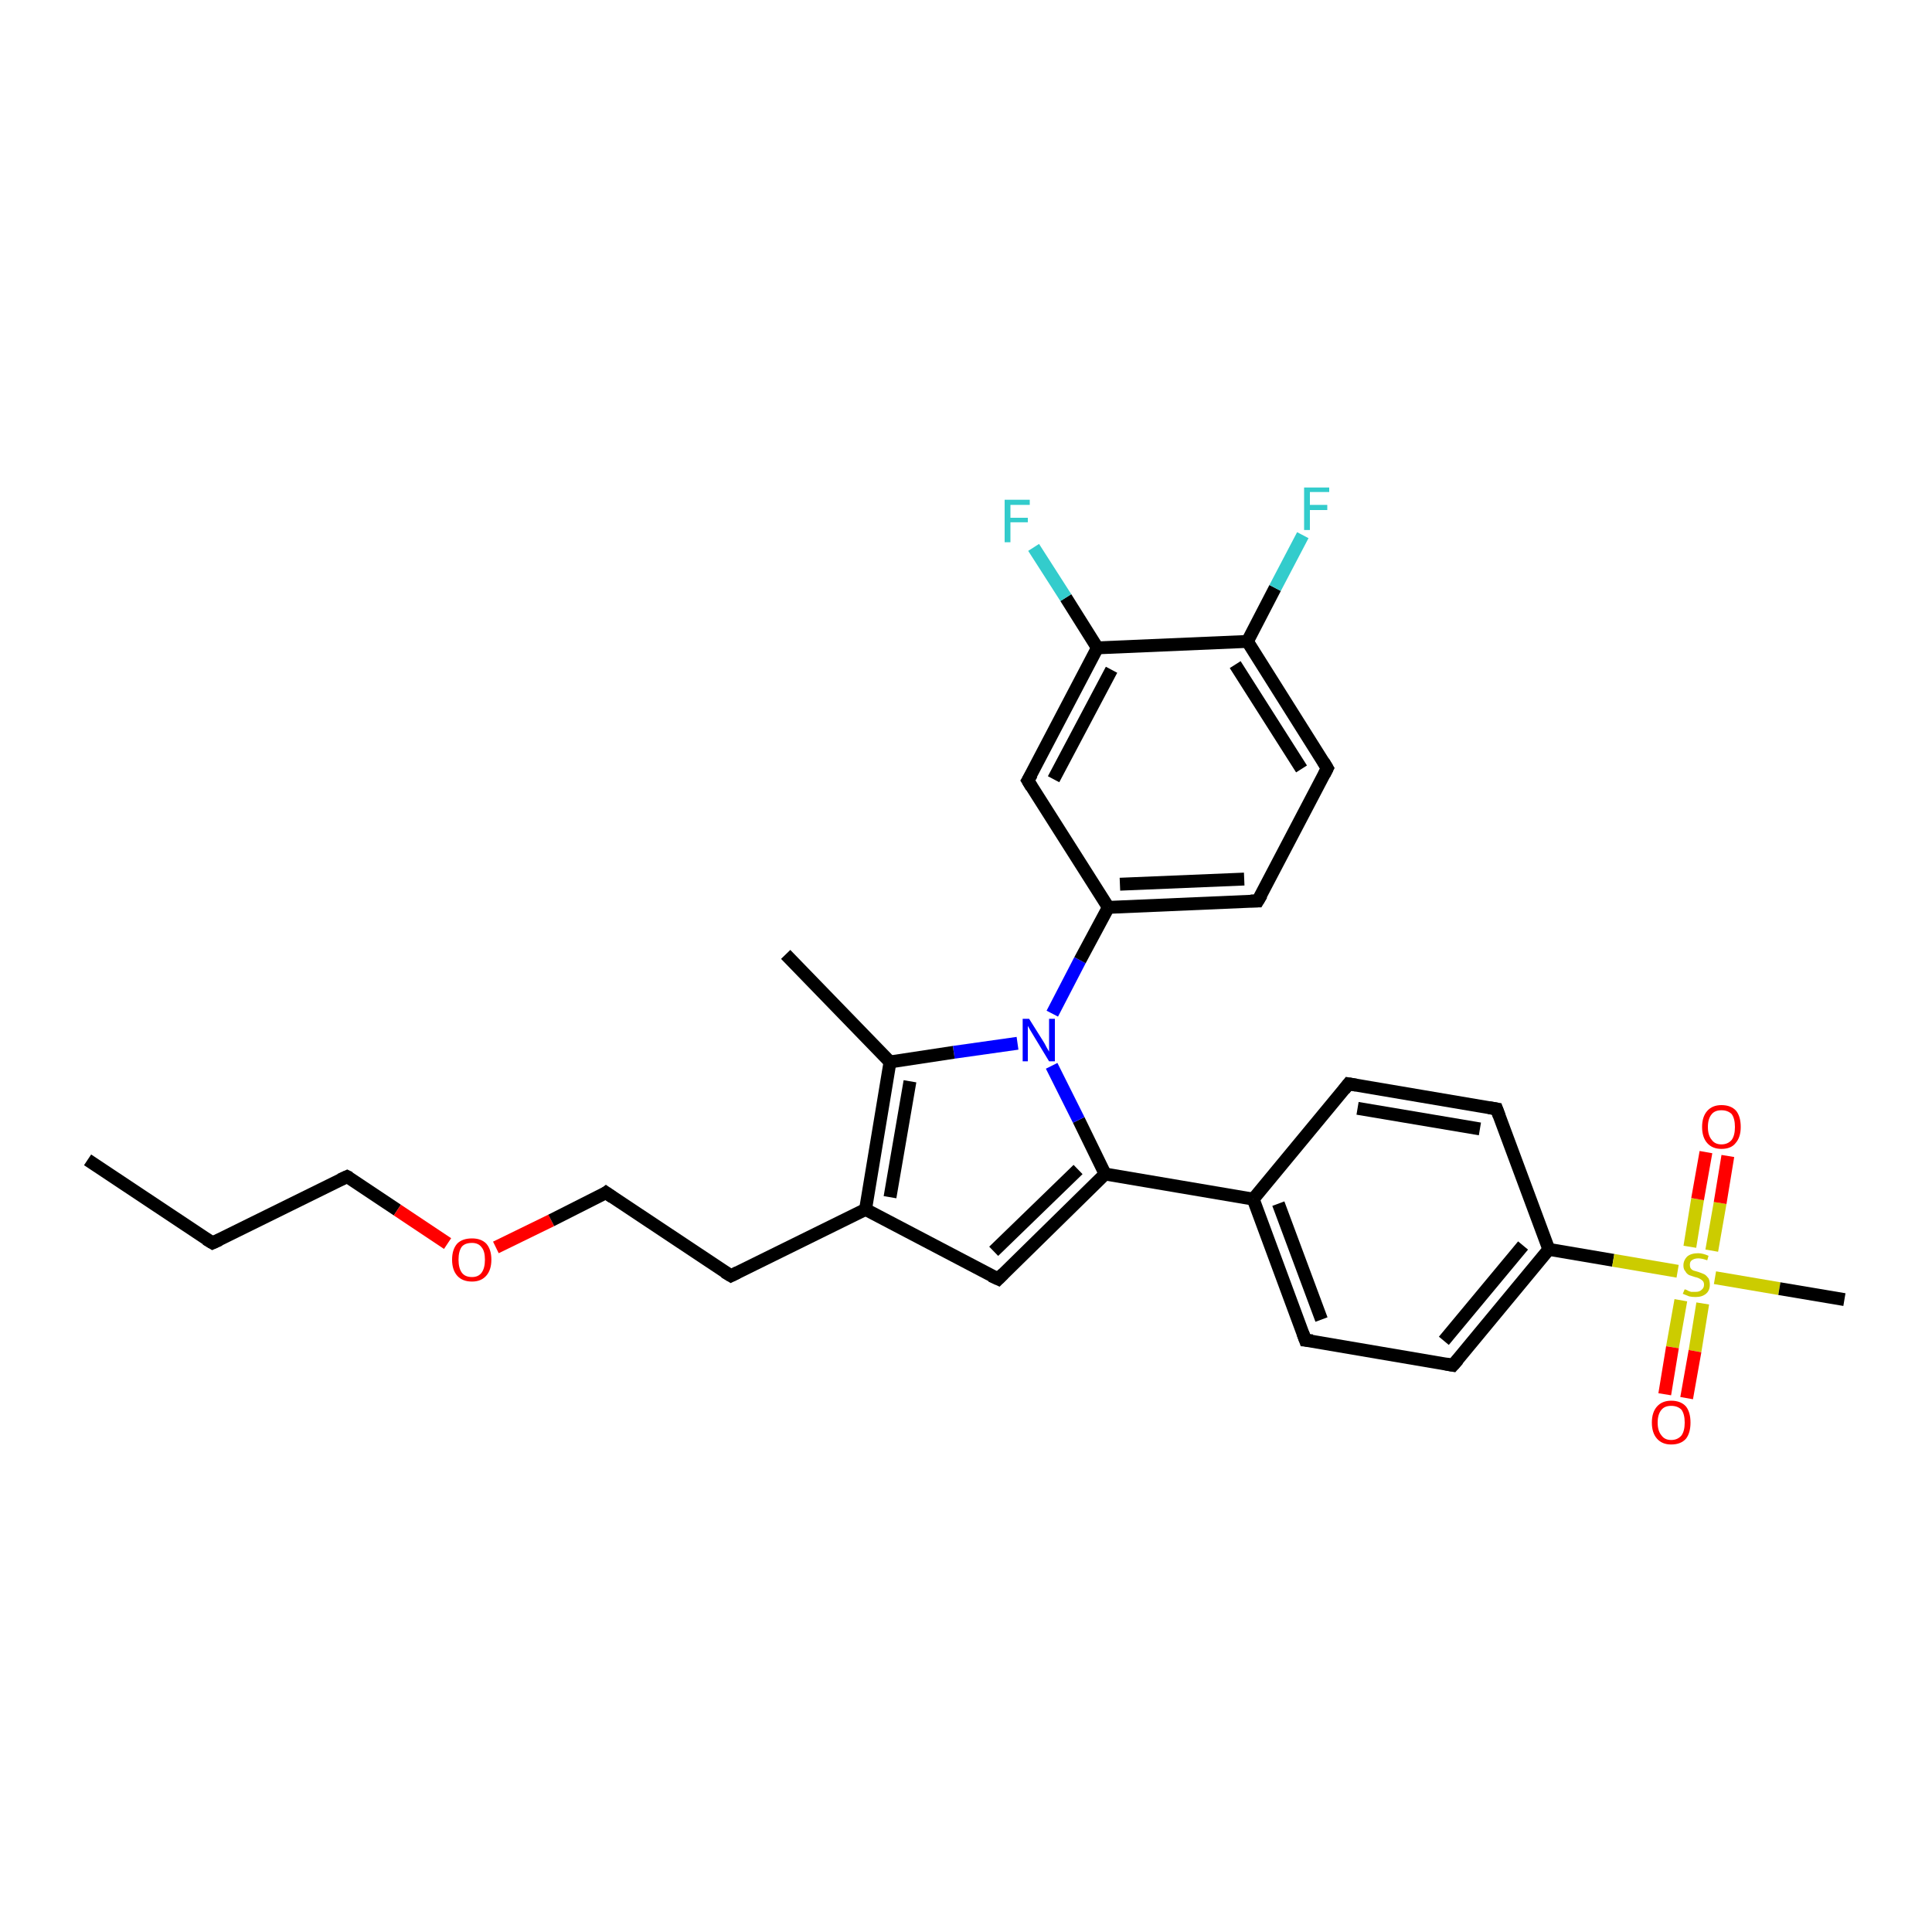 <?xml version='1.0' encoding='iso-8859-1'?>
<svg version='1.1' baseProfile='full'
              xmlns='http://www.w3.org/2000/svg'
                      xmlns:rdkit='http://www.rdkit.org/xml'
                      xmlns:xlink='http://www.w3.org/1999/xlink'
                  xml:space='preserve'
width='300px' height='300px' viewBox='0 0 300 300'>
<!-- END OF HEADER -->
<rect style='opacity:1.0;fill:#FFFFFF;stroke:none' width='300.0' height='300.0' x='0.0' y='0.0'> </rect>
<path class='bond-0 atom-0 atom-1' d='M 13.6,180.1 L 33.0,193.0' style='fill:none;fill-rule:evenodd;stroke:#000000;stroke-width:2.0px;stroke-linecap:butt;stroke-linejoin:miter;stroke-opacity:1' />
<path class='bond-1 atom-1 atom-2' d='M 33.0,193.0 L 53.9,182.7' style='fill:none;fill-rule:evenodd;stroke:#000000;stroke-width:2.0px;stroke-linecap:butt;stroke-linejoin:miter;stroke-opacity:1' />
<path class='bond-2 atom-2 atom-3' d='M 53.9,182.7 L 61.7,187.9' style='fill:none;fill-rule:evenodd;stroke:#000000;stroke-width:2.0px;stroke-linecap:butt;stroke-linejoin:miter;stroke-opacity:1' />
<path class='bond-2 atom-2 atom-3' d='M 61.7,187.9 L 69.5,193.1' style='fill:none;fill-rule:evenodd;stroke:#FF0000;stroke-width:2.0px;stroke-linecap:butt;stroke-linejoin:miter;stroke-opacity:1' />
<path class='bond-3 atom-3 atom-4' d='M 77.0,193.7 L 85.6,189.5' style='fill:none;fill-rule:evenodd;stroke:#FF0000;stroke-width:2.0px;stroke-linecap:butt;stroke-linejoin:miter;stroke-opacity:1' />
<path class='bond-3 atom-3 atom-4' d='M 85.6,189.5 L 94.1,185.2' style='fill:none;fill-rule:evenodd;stroke:#000000;stroke-width:2.0px;stroke-linecap:butt;stroke-linejoin:miter;stroke-opacity:1' />
<path class='bond-4 atom-4 atom-5' d='M 94.1,185.2 L 113.5,198.1' style='fill:none;fill-rule:evenodd;stroke:#000000;stroke-width:2.0px;stroke-linecap:butt;stroke-linejoin:miter;stroke-opacity:1' />
<path class='bond-5 atom-5 atom-6' d='M 113.5,198.1 L 134.4,187.8' style='fill:none;fill-rule:evenodd;stroke:#000000;stroke-width:2.0px;stroke-linecap:butt;stroke-linejoin:miter;stroke-opacity:1' />
<path class='bond-6 atom-6 atom-7' d='M 134.4,187.8 L 155.0,198.6' style='fill:none;fill-rule:evenodd;stroke:#000000;stroke-width:2.0px;stroke-linecap:butt;stroke-linejoin:miter;stroke-opacity:1' />
<path class='bond-7 atom-7 atom-8' d='M 155.0,198.6 L 171.6,182.3' style='fill:none;fill-rule:evenodd;stroke:#000000;stroke-width:2.0px;stroke-linecap:butt;stroke-linejoin:miter;stroke-opacity:1' />
<path class='bond-7 atom-7 atom-8' d='M 154.3,194.3 L 167.4,181.6' style='fill:none;fill-rule:evenodd;stroke:#000000;stroke-width:2.0px;stroke-linecap:butt;stroke-linejoin:miter;stroke-opacity:1' />
<path class='bond-8 atom-8 atom-9' d='M 171.6,182.3 L 194.6,186.2' style='fill:none;fill-rule:evenodd;stroke:#000000;stroke-width:2.0px;stroke-linecap:butt;stroke-linejoin:miter;stroke-opacity:1' />
<path class='bond-9 atom-9 atom-10' d='M 194.6,186.2 L 202.7,208.1' style='fill:none;fill-rule:evenodd;stroke:#000000;stroke-width:2.0px;stroke-linecap:butt;stroke-linejoin:miter;stroke-opacity:1' />
<path class='bond-9 atom-9 atom-10' d='M 198.5,186.9 L 205.2,204.9' style='fill:none;fill-rule:evenodd;stroke:#000000;stroke-width:2.0px;stroke-linecap:butt;stroke-linejoin:miter;stroke-opacity:1' />
<path class='bond-10 atom-10 atom-11' d='M 202.7,208.1 L 225.6,212.0' style='fill:none;fill-rule:evenodd;stroke:#000000;stroke-width:2.0px;stroke-linecap:butt;stroke-linejoin:miter;stroke-opacity:1' />
<path class='bond-11 atom-11 atom-12' d='M 225.6,212.0 L 240.5,194.0' style='fill:none;fill-rule:evenodd;stroke:#000000;stroke-width:2.0px;stroke-linecap:butt;stroke-linejoin:miter;stroke-opacity:1' />
<path class='bond-11 atom-11 atom-12' d='M 224.2,208.2 L 236.5,193.4' style='fill:none;fill-rule:evenodd;stroke:#000000;stroke-width:2.0px;stroke-linecap:butt;stroke-linejoin:miter;stroke-opacity:1' />
<path class='bond-12 atom-12 atom-13' d='M 240.5,194.0 L 232.4,172.2' style='fill:none;fill-rule:evenodd;stroke:#000000;stroke-width:2.0px;stroke-linecap:butt;stroke-linejoin:miter;stroke-opacity:1' />
<path class='bond-13 atom-13 atom-14' d='M 232.4,172.2 L 209.4,168.3' style='fill:none;fill-rule:evenodd;stroke:#000000;stroke-width:2.0px;stroke-linecap:butt;stroke-linejoin:miter;stroke-opacity:1' />
<path class='bond-13 atom-13 atom-14' d='M 229.8,175.3 L 210.8,172.1' style='fill:none;fill-rule:evenodd;stroke:#000000;stroke-width:2.0px;stroke-linecap:butt;stroke-linejoin:miter;stroke-opacity:1' />
<path class='bond-14 atom-12 atom-15' d='M 240.5,194.0 L 250.5,195.7' style='fill:none;fill-rule:evenodd;stroke:#000000;stroke-width:2.0px;stroke-linecap:butt;stroke-linejoin:miter;stroke-opacity:1' />
<path class='bond-14 atom-12 atom-15' d='M 250.5,195.7 L 260.5,197.4' style='fill:none;fill-rule:evenodd;stroke:#CCCC00;stroke-width:2.0px;stroke-linecap:butt;stroke-linejoin:miter;stroke-opacity:1' />
<path class='bond-15 atom-15 atom-16' d='M 266.3,198.4 L 276.3,200.1' style='fill:none;fill-rule:evenodd;stroke:#CCCC00;stroke-width:2.0px;stroke-linecap:butt;stroke-linejoin:miter;stroke-opacity:1' />
<path class='bond-15 atom-15 atom-16' d='M 276.3,200.1 L 286.4,201.8' style='fill:none;fill-rule:evenodd;stroke:#000000;stroke-width:2.0px;stroke-linecap:butt;stroke-linejoin:miter;stroke-opacity:1' />
<path class='bond-16 atom-15 atom-17' d='M 265.8,194.2 L 267.1,186.8' style='fill:none;fill-rule:evenodd;stroke:#CCCC00;stroke-width:2.0px;stroke-linecap:butt;stroke-linejoin:miter;stroke-opacity:1' />
<path class='bond-16 atom-15 atom-17' d='M 267.1,186.8 L 268.3,179.5' style='fill:none;fill-rule:evenodd;stroke:#FF0000;stroke-width:2.0px;stroke-linecap:butt;stroke-linejoin:miter;stroke-opacity:1' />
<path class='bond-16 atom-15 atom-17' d='M 262.4,193.6 L 263.6,186.2' style='fill:none;fill-rule:evenodd;stroke:#CCCC00;stroke-width:2.0px;stroke-linecap:butt;stroke-linejoin:miter;stroke-opacity:1' />
<path class='bond-16 atom-15 atom-17' d='M 263.6,186.2 L 264.9,178.9' style='fill:none;fill-rule:evenodd;stroke:#FF0000;stroke-width:2.0px;stroke-linecap:butt;stroke-linejoin:miter;stroke-opacity:1' />
<path class='bond-17 atom-15 atom-18' d='M 261.0,201.9 L 259.7,209.2' style='fill:none;fill-rule:evenodd;stroke:#CCCC00;stroke-width:2.0px;stroke-linecap:butt;stroke-linejoin:miter;stroke-opacity:1' />
<path class='bond-17 atom-15 atom-18' d='M 259.7,209.2 L 258.5,216.5' style='fill:none;fill-rule:evenodd;stroke:#FF0000;stroke-width:2.0px;stroke-linecap:butt;stroke-linejoin:miter;stroke-opacity:1' />
<path class='bond-17 atom-15 atom-18' d='M 264.4,202.4 L 263.2,209.8' style='fill:none;fill-rule:evenodd;stroke:#CCCC00;stroke-width:2.0px;stroke-linecap:butt;stroke-linejoin:miter;stroke-opacity:1' />
<path class='bond-17 atom-15 atom-18' d='M 263.2,209.8 L 261.9,217.1' style='fill:none;fill-rule:evenodd;stroke:#FF0000;stroke-width:2.0px;stroke-linecap:butt;stroke-linejoin:miter;stroke-opacity:1' />
<path class='bond-18 atom-8 atom-19' d='M 171.6,182.3 L 167.5,173.9' style='fill:none;fill-rule:evenodd;stroke:#000000;stroke-width:2.0px;stroke-linecap:butt;stroke-linejoin:miter;stroke-opacity:1' />
<path class='bond-18 atom-8 atom-19' d='M 167.5,173.9 L 163.3,165.5' style='fill:none;fill-rule:evenodd;stroke:#0000FF;stroke-width:2.0px;stroke-linecap:butt;stroke-linejoin:miter;stroke-opacity:1' />
<path class='bond-19 atom-19 atom-20' d='M 158.0,162.0 L 148.1,163.4' style='fill:none;fill-rule:evenodd;stroke:#0000FF;stroke-width:2.0px;stroke-linecap:butt;stroke-linejoin:miter;stroke-opacity:1' />
<path class='bond-19 atom-19 atom-20' d='M 148.1,163.4 L 138.2,164.9' style='fill:none;fill-rule:evenodd;stroke:#000000;stroke-width:2.0px;stroke-linecap:butt;stroke-linejoin:miter;stroke-opacity:1' />
<path class='bond-20 atom-20 atom-21' d='M 138.2,164.9 L 122.0,148.2' style='fill:none;fill-rule:evenodd;stroke:#000000;stroke-width:2.0px;stroke-linecap:butt;stroke-linejoin:miter;stroke-opacity:1' />
<path class='bond-21 atom-19 atom-22' d='M 163.4,157.4 L 167.7,149.1' style='fill:none;fill-rule:evenodd;stroke:#0000FF;stroke-width:2.0px;stroke-linecap:butt;stroke-linejoin:miter;stroke-opacity:1' />
<path class='bond-21 atom-19 atom-22' d='M 167.7,149.1 L 172.1,140.9' style='fill:none;fill-rule:evenodd;stroke:#000000;stroke-width:2.0px;stroke-linecap:butt;stroke-linejoin:miter;stroke-opacity:1' />
<path class='bond-22 atom-22 atom-23' d='M 172.1,140.9 L 195.3,139.9' style='fill:none;fill-rule:evenodd;stroke:#000000;stroke-width:2.0px;stroke-linecap:butt;stroke-linejoin:miter;stroke-opacity:1' />
<path class='bond-22 atom-22 atom-23' d='M 173.9,137.3 L 193.2,136.5' style='fill:none;fill-rule:evenodd;stroke:#000000;stroke-width:2.0px;stroke-linecap:butt;stroke-linejoin:miter;stroke-opacity:1' />
<path class='bond-23 atom-23 atom-24' d='M 195.3,139.9 L 206.1,119.3' style='fill:none;fill-rule:evenodd;stroke:#000000;stroke-width:2.0px;stroke-linecap:butt;stroke-linejoin:miter;stroke-opacity:1' />
<path class='bond-24 atom-24 atom-25' d='M 206.1,119.3 L 193.7,99.6' style='fill:none;fill-rule:evenodd;stroke:#000000;stroke-width:2.0px;stroke-linecap:butt;stroke-linejoin:miter;stroke-opacity:1' />
<path class='bond-24 atom-24 atom-25' d='M 202.1,119.4 L 191.8,103.2' style='fill:none;fill-rule:evenodd;stroke:#000000;stroke-width:2.0px;stroke-linecap:butt;stroke-linejoin:miter;stroke-opacity:1' />
<path class='bond-25 atom-25 atom-26' d='M 193.7,99.6 L 198.0,91.3' style='fill:none;fill-rule:evenodd;stroke:#000000;stroke-width:2.0px;stroke-linecap:butt;stroke-linejoin:miter;stroke-opacity:1' />
<path class='bond-25 atom-25 atom-26' d='M 198.0,91.3 L 202.3,83.1' style='fill:none;fill-rule:evenodd;stroke:#33CCCC;stroke-width:2.0px;stroke-linecap:butt;stroke-linejoin:miter;stroke-opacity:1' />
<path class='bond-26 atom-25 atom-27' d='M 193.7,99.6 L 170.4,100.6' style='fill:none;fill-rule:evenodd;stroke:#000000;stroke-width:2.0px;stroke-linecap:butt;stroke-linejoin:miter;stroke-opacity:1' />
<path class='bond-27 atom-27 atom-28' d='M 170.4,100.6 L 165.5,92.8' style='fill:none;fill-rule:evenodd;stroke:#000000;stroke-width:2.0px;stroke-linecap:butt;stroke-linejoin:miter;stroke-opacity:1' />
<path class='bond-27 atom-27 atom-28' d='M 165.5,92.8 L 160.5,85.0' style='fill:none;fill-rule:evenodd;stroke:#33CCCC;stroke-width:2.0px;stroke-linecap:butt;stroke-linejoin:miter;stroke-opacity:1' />
<path class='bond-28 atom-27 atom-29' d='M 170.4,100.6 L 159.6,121.2' style='fill:none;fill-rule:evenodd;stroke:#000000;stroke-width:2.0px;stroke-linecap:butt;stroke-linejoin:miter;stroke-opacity:1' />
<path class='bond-28 atom-27 atom-29' d='M 172.6,104.0 L 163.6,121.0' style='fill:none;fill-rule:evenodd;stroke:#000000;stroke-width:2.0px;stroke-linecap:butt;stroke-linejoin:miter;stroke-opacity:1' />
<path class='bond-29 atom-20 atom-6' d='M 138.2,164.9 L 134.4,187.8' style='fill:none;fill-rule:evenodd;stroke:#000000;stroke-width:2.0px;stroke-linecap:butt;stroke-linejoin:miter;stroke-opacity:1' />
<path class='bond-29 atom-20 atom-6' d='M 141.3,167.9 L 138.2,185.9' style='fill:none;fill-rule:evenodd;stroke:#000000;stroke-width:2.0px;stroke-linecap:butt;stroke-linejoin:miter;stroke-opacity:1' />
<path class='bond-30 atom-29 atom-22' d='M 159.6,121.2 L 172.1,140.9' style='fill:none;fill-rule:evenodd;stroke:#000000;stroke-width:2.0px;stroke-linecap:butt;stroke-linejoin:miter;stroke-opacity:1' />
<path class='bond-31 atom-14 atom-9' d='M 209.4,168.3 L 194.6,186.2' style='fill:none;fill-rule:evenodd;stroke:#000000;stroke-width:2.0px;stroke-linecap:butt;stroke-linejoin:miter;stroke-opacity:1' />
<path d='M 32.0,192.4 L 33.0,193.0 L 34.1,192.5' style='fill:none;stroke:#000000;stroke-width:2.0px;stroke-linecap:butt;stroke-linejoin:miter;stroke-opacity:1;' />
<path d='M 52.8,183.2 L 53.9,182.7 L 54.3,182.9' style='fill:none;stroke:#000000;stroke-width:2.0px;stroke-linecap:butt;stroke-linejoin:miter;stroke-opacity:1;' />
<path d='M 93.7,185.5 L 94.1,185.2 L 95.1,185.9' style='fill:none;stroke:#000000;stroke-width:2.0px;stroke-linecap:butt;stroke-linejoin:miter;stroke-opacity:1;' />
<path d='M 112.5,197.5 L 113.5,198.1 L 114.5,197.6' style='fill:none;stroke:#000000;stroke-width:2.0px;stroke-linecap:butt;stroke-linejoin:miter;stroke-opacity:1;' />
<path d='M 153.9,198.1 L 155.0,198.6 L 155.8,197.8' style='fill:none;stroke:#000000;stroke-width:2.0px;stroke-linecap:butt;stroke-linejoin:miter;stroke-opacity:1;' />
<path d='M 202.3,207.0 L 202.7,208.1 L 203.8,208.2' style='fill:none;stroke:#000000;stroke-width:2.0px;stroke-linecap:butt;stroke-linejoin:miter;stroke-opacity:1;' />
<path d='M 224.5,211.8 L 225.6,212.0 L 226.4,211.1' style='fill:none;stroke:#000000;stroke-width:2.0px;stroke-linecap:butt;stroke-linejoin:miter;stroke-opacity:1;' />
<path d='M 232.8,173.3 L 232.4,172.2 L 231.2,172.0' style='fill:none;stroke:#000000;stroke-width:2.0px;stroke-linecap:butt;stroke-linejoin:miter;stroke-opacity:1;' />
<path d='M 210.6,168.5 L 209.4,168.3 L 208.7,169.2' style='fill:none;stroke:#000000;stroke-width:2.0px;stroke-linecap:butt;stroke-linejoin:miter;stroke-opacity:1;' />
<path d='M 194.2,139.9 L 195.3,139.9 L 195.9,138.9' style='fill:none;stroke:#000000;stroke-width:2.0px;stroke-linecap:butt;stroke-linejoin:miter;stroke-opacity:1;' />
<path d='M 205.6,120.3 L 206.1,119.3 L 205.5,118.3' style='fill:none;stroke:#000000;stroke-width:2.0px;stroke-linecap:butt;stroke-linejoin:miter;stroke-opacity:1;' />
<path d='M 160.2,120.2 L 159.6,121.2 L 160.2,122.2' style='fill:none;stroke:#000000;stroke-width:2.0px;stroke-linecap:butt;stroke-linejoin:miter;stroke-opacity:1;' />
<path class='atom-3' d='M 70.2 195.6
Q 70.2 194.0, 71.0 193.1
Q 71.8 192.3, 73.3 192.3
Q 74.7 192.3, 75.5 193.1
Q 76.3 194.0, 76.3 195.6
Q 76.3 197.2, 75.5 198.1
Q 74.7 199.0, 73.3 199.0
Q 71.8 199.0, 71.0 198.1
Q 70.2 197.2, 70.2 195.6
M 73.3 198.3
Q 74.3 198.3, 74.8 197.6
Q 75.3 196.9, 75.3 195.6
Q 75.3 194.3, 74.8 193.7
Q 74.3 193.0, 73.3 193.0
Q 72.2 193.0, 71.7 193.6
Q 71.2 194.3, 71.2 195.6
Q 71.2 196.9, 71.7 197.6
Q 72.2 198.3, 73.3 198.3
' fill='#FF0000'/>
<path class='atom-15' d='M 261.6 200.2
Q 261.6 200.2, 261.9 200.3
Q 262.2 200.5, 262.6 200.6
Q 262.9 200.6, 263.3 200.6
Q 263.9 200.6, 264.2 200.3
Q 264.6 200.0, 264.6 199.5
Q 264.6 199.1, 264.4 198.9
Q 264.2 198.7, 264.0 198.6
Q 263.7 198.4, 263.2 198.3
Q 262.6 198.1, 262.3 198.0
Q 261.9 197.8, 261.7 197.4
Q 261.4 197.1, 261.4 196.5
Q 261.4 195.7, 262.0 195.1
Q 262.6 194.6, 263.7 194.6
Q 264.4 194.6, 265.3 195.0
L 265.1 195.7
Q 264.3 195.4, 263.7 195.4
Q 263.1 195.4, 262.7 195.7
Q 262.4 195.9, 262.4 196.4
Q 262.4 196.7, 262.5 196.9
Q 262.7 197.2, 263.0 197.3
Q 263.3 197.4, 263.7 197.5
Q 264.3 197.7, 264.7 197.9
Q 265.0 198.1, 265.3 198.5
Q 265.5 198.9, 265.5 199.5
Q 265.5 200.4, 264.9 200.9
Q 264.3 201.4, 263.3 201.4
Q 262.7 201.4, 262.3 201.3
Q 261.8 201.1, 261.3 200.9
L 261.6 200.2
' fill='#CCCC00'/>
<path class='atom-17' d='M 264.3 175.0
Q 264.3 173.4, 265.1 172.5
Q 265.9 171.6, 267.3 171.6
Q 268.8 171.6, 269.6 172.5
Q 270.3 173.4, 270.3 175.0
Q 270.3 176.6, 269.5 177.5
Q 268.8 178.4, 267.3 178.4
Q 265.9 178.4, 265.1 177.5
Q 264.3 176.6, 264.3 175.0
M 267.3 177.7
Q 268.3 177.7, 268.9 177.0
Q 269.4 176.3, 269.4 175.0
Q 269.4 173.7, 268.9 173.0
Q 268.3 172.4, 267.3 172.4
Q 266.3 172.4, 265.8 173.0
Q 265.2 173.7, 265.2 175.0
Q 265.2 176.3, 265.8 177.0
Q 266.3 177.7, 267.3 177.7
' fill='#FF0000'/>
<path class='atom-18' d='M 256.5 220.9
Q 256.5 219.3, 257.3 218.4
Q 258.1 217.5, 259.5 217.5
Q 261.0 217.5, 261.8 218.4
Q 262.5 219.3, 262.5 220.9
Q 262.5 222.5, 261.8 223.4
Q 261.0 224.3, 259.5 224.3
Q 258.1 224.3, 257.3 223.4
Q 256.5 222.5, 256.5 220.9
M 259.5 223.6
Q 260.5 223.6, 261.1 222.9
Q 261.6 222.2, 261.6 220.9
Q 261.6 219.6, 261.1 218.9
Q 260.5 218.3, 259.5 218.3
Q 258.5 218.3, 258.0 218.9
Q 257.4 219.6, 257.4 220.9
Q 257.4 222.2, 258.0 222.9
Q 258.5 223.6, 259.5 223.6
' fill='#FF0000'/>
<path class='atom-19' d='M 159.8 158.2
L 162.0 161.7
Q 162.2 162.0, 162.5 162.6
Q 162.9 163.3, 162.9 163.3
L 162.9 158.2
L 163.8 158.2
L 163.8 164.8
L 162.9 164.8
L 160.6 161.0
Q 160.3 160.5, 160.0 160.0
Q 159.7 159.5, 159.6 159.3
L 159.6 164.8
L 158.8 164.8
L 158.8 158.2
L 159.8 158.2
' fill='#0000FF'/>
<path class='atom-26' d='M 202.5 75.7
L 206.4 75.7
L 206.4 76.4
L 203.4 76.4
L 203.4 78.4
L 206.1 78.4
L 206.1 79.2
L 203.4 79.2
L 203.4 82.3
L 202.5 82.3
L 202.5 75.7
' fill='#33CCCC'/>
<path class='atom-28' d='M 156.0 77.6
L 159.9 77.6
L 159.9 78.4
L 156.9 78.4
L 156.9 80.4
L 159.6 80.4
L 159.6 81.1
L 156.9 81.1
L 156.9 84.2
L 156.0 84.2
L 156.0 77.6
' fill='#33CCCC'/>
</svg>
